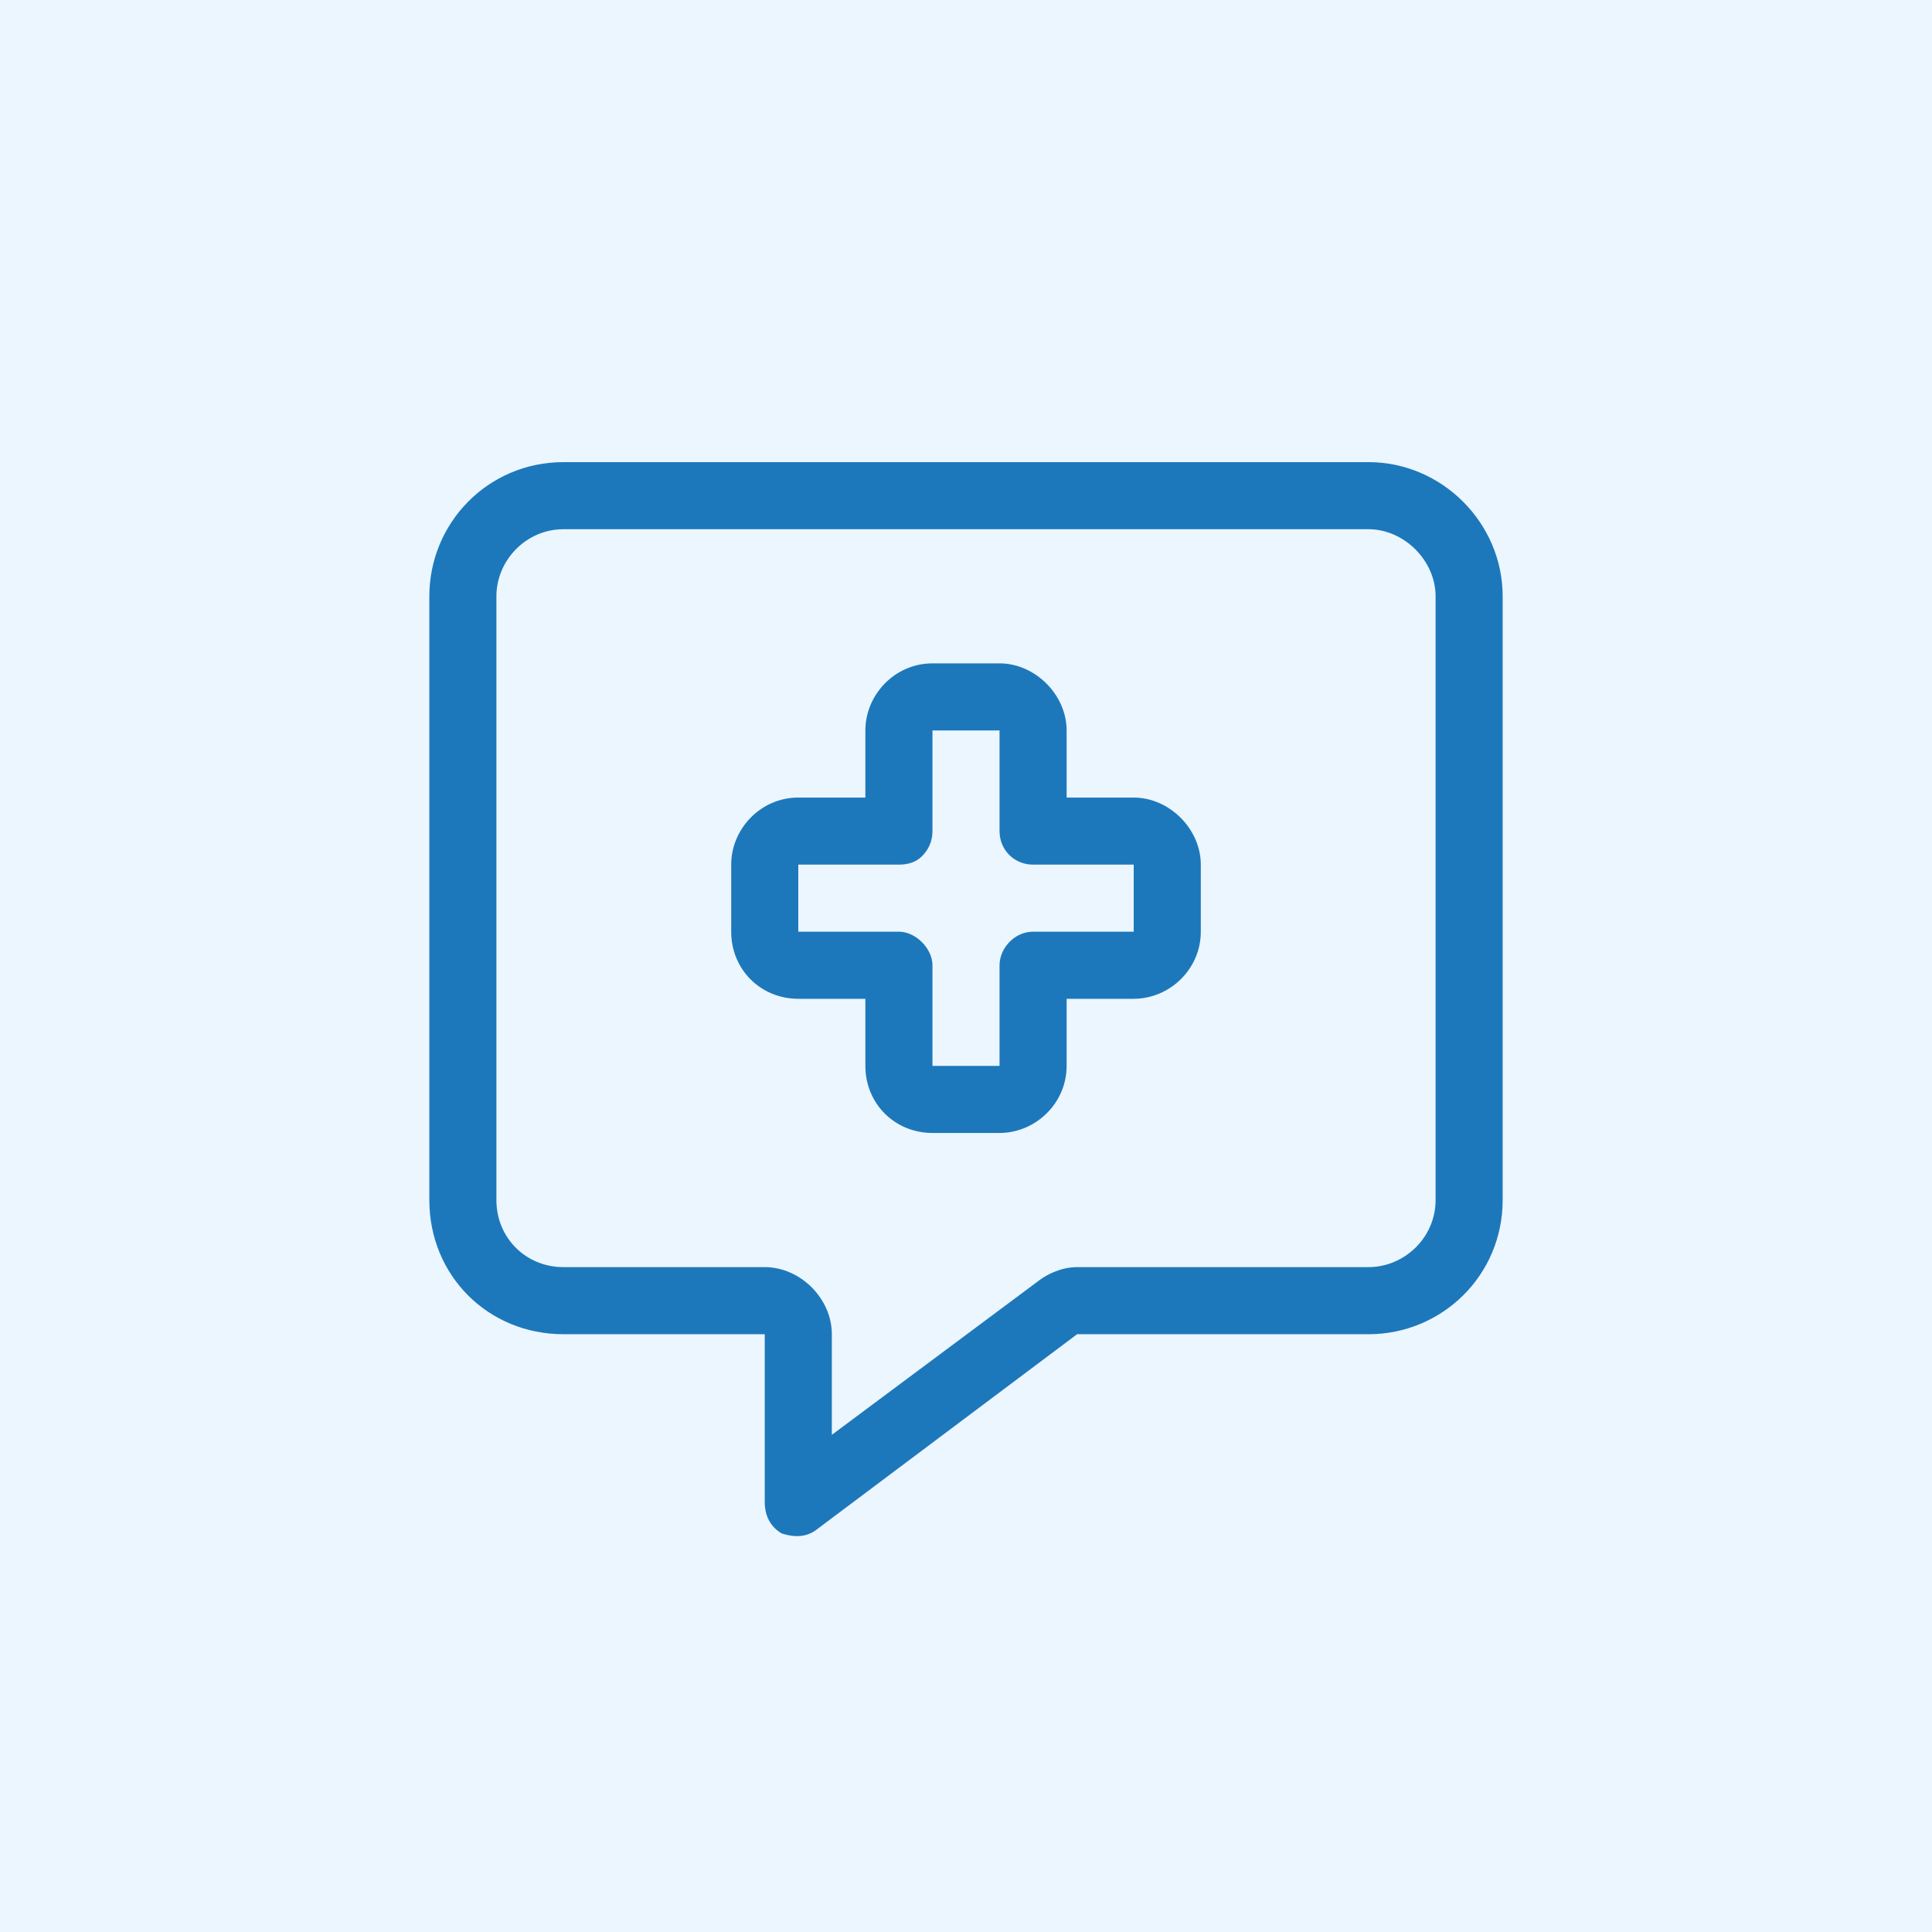 <svg xmlns="http://www.w3.org/2000/svg" width="81" height="81" viewBox="0 0 81 81" fill="none"><rect width="81" height="81" fill="#EBF6FF"></rect><path d="M34.875 55.938V60.156L43.488 53.74C43.928 53.389 44.543 53.125 45.158 53.125H57.375C58.869 53.125 60.188 51.895 60.188 50.312V25C60.188 23.506 58.869 22.188 57.375 22.188H23.625C22.043 22.188 20.812 23.506 20.812 25V50.312C20.812 51.895 22.043 53.125 23.625 53.125H32.062C33.557 53.125 34.875 54.443 34.875 55.938ZM23.625 19.375H57.375C60.451 19.375 63 21.924 63 25V50.312C63 53.477 60.451 55.938 57.375 55.938H45.158L34.26 64.111C33.82 64.463 33.293 64.463 32.766 64.287C32.326 64.023 32.062 63.584 32.062 62.969V58.75V55.938H29.25H23.625C20.461 55.938 18 53.477 18 50.312V25C18 21.924 20.461 19.375 23.625 19.375ZM39.094 27.812H41.906C43.4 27.812 44.719 29.131 44.719 30.625V33.438H47.531C49.025 33.438 50.344 34.756 50.344 36.25V39.062C50.344 40.645 49.025 41.875 47.531 41.875H44.719V44.688C44.719 46.27 43.4 47.5 41.906 47.5H39.094C37.512 47.5 36.281 46.27 36.281 44.688V41.875H33.469C31.887 41.875 30.656 40.645 30.656 39.062V36.25C30.656 34.756 31.887 33.438 33.469 33.438H36.281V30.625C36.281 29.131 37.512 27.812 39.094 27.812ZM39.094 30.625V34.844C39.094 35.283 38.918 35.635 38.654 35.898C38.391 36.162 38.039 36.25 37.688 36.25H33.469V39.062H37.688C38.391 39.062 39.094 39.766 39.094 40.469V44.688H41.906V40.469C41.906 39.766 42.522 39.062 43.312 39.062H47.531V36.25H43.312C42.522 36.25 41.906 35.635 41.906 34.844V30.625H39.094Z" fill="#1D78BB"></path></svg>